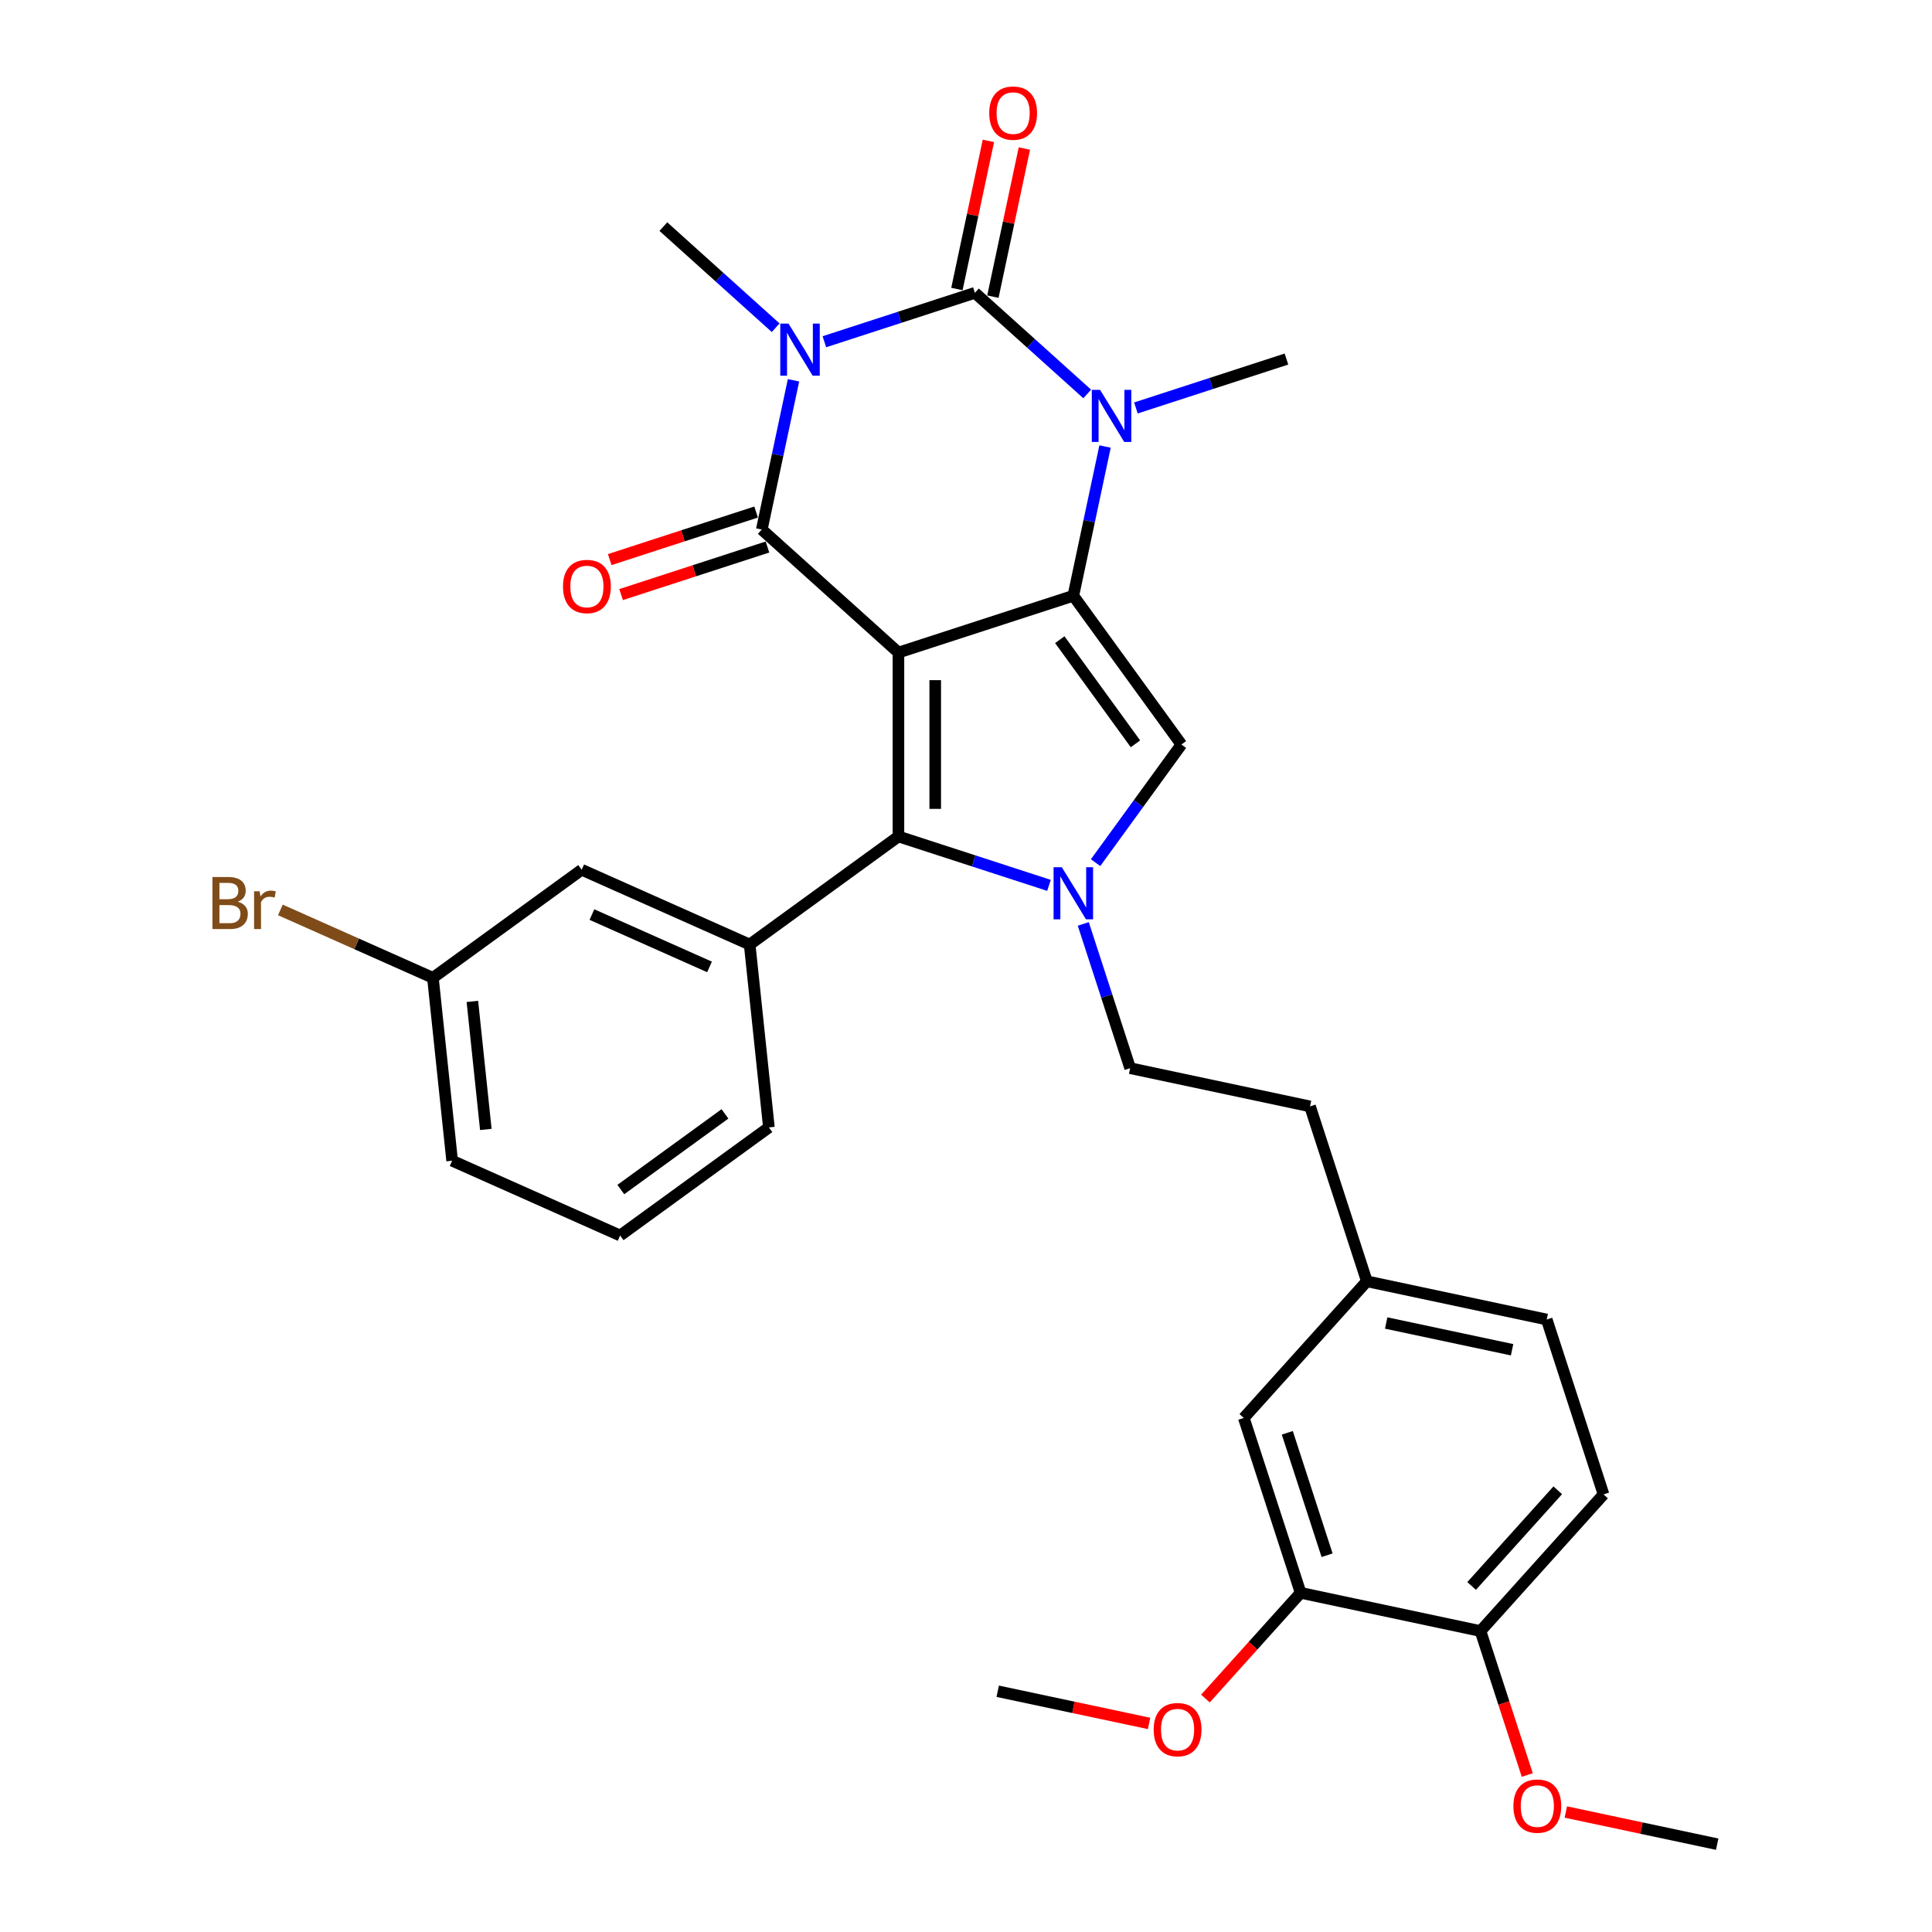 <?xml version='1.0' encoding='iso-8859-1'?>
<svg version='1.1' baseProfile='full'
              xmlns='http://www.w3.org/2000/svg'
                      xmlns:rdkit='http://www.rdkit.org/xml'
                      xmlns:xlink='http://www.w3.org/1999/xlink'
                  xml:space='preserve'
width='1000px' height='1000px' viewBox='0 0 1000 1000'>
<!-- END OF HEADER -->
<rect style='opacity:1.0;fill:#FFFFFF;stroke:none' width='1000' height='1000' x='0' y='0'> </rect>
<path class='bond-1' d='M 465.032,337.769 L 555.554,308.357' style='fill:none;fill-rule:evenodd;stroke:#000000;stroke-width:6px;stroke-linecap:butt;stroke-linejoin:miter;stroke-opacity:1' />
<path class='bond-2' d='M 465.032,337.769 L 394.3,274.082' style='fill:none;fill-rule:evenodd;stroke:#000000;stroke-width:6px;stroke-linecap:butt;stroke-linejoin:miter;stroke-opacity:1' />
<path class='bond-5' d='M 465.032,337.769 L 465.032,432.949' style='fill:none;fill-rule:evenodd;stroke:#000000;stroke-width:6px;stroke-linecap:butt;stroke-linejoin:miter;stroke-opacity:1' />
<path class='bond-5' d='M 484.068,352.046 L 484.068,418.672' style='fill:none;fill-rule:evenodd;stroke:#000000;stroke-width:6px;stroke-linecap:butt;stroke-linejoin:miter;stroke-opacity:1' />
<path class='bond-0' d='M 410.718,196.839 L 402.509,235.46' style='fill:none;fill-rule:evenodd;stroke:#0000FF;stroke-width:6px;stroke-linecap:butt;stroke-linejoin:miter;stroke-opacity:1' />
<path class='bond-0' d='M 402.509,235.46 L 394.3,274.082' style='fill:none;fill-rule:evenodd;stroke:#000000;stroke-width:6px;stroke-linecap:butt;stroke-linejoin:miter;stroke-opacity:1' />
<path class='bond-3' d='M 426.691,176.887 L 465.651,164.229' style='fill:none;fill-rule:evenodd;stroke:#0000FF;stroke-width:6px;stroke-linecap:butt;stroke-linejoin:miter;stroke-opacity:1' />
<path class='bond-3' d='M 465.651,164.229 L 504.61,151.57' style='fill:none;fill-rule:evenodd;stroke:#000000;stroke-width:6px;stroke-linecap:butt;stroke-linejoin:miter;stroke-opacity:1' />
<path class='bond-16' d='M 401.487,169.635 L 372.422,143.465' style='fill:none;fill-rule:evenodd;stroke:#0000FF;stroke-width:6px;stroke-linecap:butt;stroke-linejoin:miter;stroke-opacity:1' />
<path class='bond-16' d='M 372.422,143.465 L 343.357,117.294' style='fill:none;fill-rule:evenodd;stroke:#000000;stroke-width:6px;stroke-linecap:butt;stroke-linejoin:miter;stroke-opacity:1' />
<path class='bond-4' d='M 555.554,308.357 L 563.763,269.736' style='fill:none;fill-rule:evenodd;stroke:#000000;stroke-width:6px;stroke-linecap:butt;stroke-linejoin:miter;stroke-opacity:1' />
<path class='bond-4' d='M 563.763,269.736 L 571.972,231.114' style='fill:none;fill-rule:evenodd;stroke:#0000FF;stroke-width:6px;stroke-linecap:butt;stroke-linejoin:miter;stroke-opacity:1' />
<path class='bond-7' d='M 555.554,308.357 L 611.499,385.359' style='fill:none;fill-rule:evenodd;stroke:#000000;stroke-width:6px;stroke-linecap:butt;stroke-linejoin:miter;stroke-opacity:1' />
<path class='bond-7' d='M 548.545,331.097 L 587.707,384.998' style='fill:none;fill-rule:evenodd;stroke:#000000;stroke-width:6px;stroke-linecap:butt;stroke-linejoin:miter;stroke-opacity:1' />
<path class='bond-10' d='M 391.359,265.03 L 353.475,277.339' style='fill:none;fill-rule:evenodd;stroke:#000000;stroke-width:6px;stroke-linecap:butt;stroke-linejoin:miter;stroke-opacity:1' />
<path class='bond-10' d='M 353.475,277.339 L 315.59,289.648' style='fill:none;fill-rule:evenodd;stroke:#FF0000;stroke-width:6px;stroke-linecap:butt;stroke-linejoin:miter;stroke-opacity:1' />
<path class='bond-10' d='M 397.241,283.134 L 359.357,295.443' style='fill:none;fill-rule:evenodd;stroke:#000000;stroke-width:6px;stroke-linecap:butt;stroke-linejoin:miter;stroke-opacity:1' />
<path class='bond-10' d='M 359.357,295.443 L 321.473,307.753' style='fill:none;fill-rule:evenodd;stroke:#FF0000;stroke-width:6px;stroke-linecap:butt;stroke-linejoin:miter;stroke-opacity:1' />
<path class='bond-9' d='M 513.92,153.549 L 522.069,115.213' style='fill:none;fill-rule:evenodd;stroke:#000000;stroke-width:6px;stroke-linecap:butt;stroke-linejoin:miter;stroke-opacity:1' />
<path class='bond-9' d='M 522.069,115.213 L 530.217,76.877' style='fill:none;fill-rule:evenodd;stroke:#FF0000;stroke-width:6px;stroke-linecap:butt;stroke-linejoin:miter;stroke-opacity:1' />
<path class='bond-9' d='M 495.3,149.591 L 503.449,111.255' style='fill:none;fill-rule:evenodd;stroke:#000000;stroke-width:6px;stroke-linecap:butt;stroke-linejoin:miter;stroke-opacity:1' />
<path class='bond-9' d='M 503.449,111.255 L 511.597,72.919' style='fill:none;fill-rule:evenodd;stroke:#FF0000;stroke-width:6px;stroke-linecap:butt;stroke-linejoin:miter;stroke-opacity:1' />
<path class='bond-32' d='M 504.61,151.57 L 533.675,177.74' style='fill:none;fill-rule:evenodd;stroke:#000000;stroke-width:6px;stroke-linecap:butt;stroke-linejoin:miter;stroke-opacity:1' />
<path class='bond-32' d='M 533.675,177.74 L 562.741,203.911' style='fill:none;fill-rule:evenodd;stroke:#0000FF;stroke-width:6px;stroke-linecap:butt;stroke-linejoin:miter;stroke-opacity:1' />
<path class='bond-18' d='M 587.944,211.163 L 626.904,198.504' style='fill:none;fill-rule:evenodd;stroke:#0000FF;stroke-width:6px;stroke-linecap:butt;stroke-linejoin:miter;stroke-opacity:1' />
<path class='bond-18' d='M 626.904,198.504 L 665.864,185.845' style='fill:none;fill-rule:evenodd;stroke:#000000;stroke-width:6px;stroke-linecap:butt;stroke-linejoin:miter;stroke-opacity:1' />
<path class='bond-6' d='M 465.032,432.949 L 503.992,445.608' style='fill:none;fill-rule:evenodd;stroke:#000000;stroke-width:6px;stroke-linecap:butt;stroke-linejoin:miter;stroke-opacity:1' />
<path class='bond-6' d='M 503.992,445.608 L 542.952,458.267' style='fill:none;fill-rule:evenodd;stroke:#0000FF;stroke-width:6px;stroke-linecap:butt;stroke-linejoin:miter;stroke-opacity:1' />
<path class='bond-8' d='M 465.032,432.949 L 388.03,488.894' style='fill:none;fill-rule:evenodd;stroke:#000000;stroke-width:6px;stroke-linecap:butt;stroke-linejoin:miter;stroke-opacity:1' />
<path class='bond-11' d='M 560.706,478.218 L 572.836,515.55' style='fill:none;fill-rule:evenodd;stroke:#0000FF;stroke-width:6px;stroke-linecap:butt;stroke-linejoin:miter;stroke-opacity:1' />
<path class='bond-11' d='M 572.836,515.55 L 584.966,552.882' style='fill:none;fill-rule:evenodd;stroke:#000000;stroke-width:6px;stroke-linecap:butt;stroke-linejoin:miter;stroke-opacity:1' />
<path class='bond-31' d='M 567.074,446.504 L 589.287,415.932' style='fill:none;fill-rule:evenodd;stroke:#0000FF;stroke-width:6px;stroke-linecap:butt;stroke-linejoin:miter;stroke-opacity:1' />
<path class='bond-31' d='M 589.287,415.932 L 611.499,385.359' style='fill:none;fill-rule:evenodd;stroke:#000000;stroke-width:6px;stroke-linecap:butt;stroke-linejoin:miter;stroke-opacity:1' />
<path class='bond-13' d='M 388.03,488.894 L 301.079,450.181' style='fill:none;fill-rule:evenodd;stroke:#000000;stroke-width:6px;stroke-linecap:butt;stroke-linejoin:miter;stroke-opacity:1' />
<path class='bond-13' d='M 367.245,500.478 L 306.379,473.378' style='fill:none;fill-rule:evenodd;stroke:#000000;stroke-width:6px;stroke-linecap:butt;stroke-linejoin:miter;stroke-opacity:1' />
<path class='bond-25' d='M 388.03,488.894 L 397.979,583.553' style='fill:none;fill-rule:evenodd;stroke:#000000;stroke-width:6px;stroke-linecap:butt;stroke-linejoin:miter;stroke-opacity:1' />
<path class='bond-21' d='M 584.966,552.882 L 678.065,572.671' style='fill:none;fill-rule:evenodd;stroke:#000000;stroke-width:6px;stroke-linecap:butt;stroke-linejoin:miter;stroke-opacity:1' />
<path class='bond-12' d='M 673.202,824.446 L 643.79,733.925' style='fill:none;fill-rule:evenodd;stroke:#000000;stroke-width:6px;stroke-linecap:butt;stroke-linejoin:miter;stroke-opacity:1' />
<path class='bond-12' d='M 686.895,804.986 L 666.306,741.621' style='fill:none;fill-rule:evenodd;stroke:#000000;stroke-width:6px;stroke-linecap:butt;stroke-linejoin:miter;stroke-opacity:1' />
<path class='bond-23' d='M 673.202,824.446 L 648.566,851.808' style='fill:none;fill-rule:evenodd;stroke:#000000;stroke-width:6px;stroke-linecap:butt;stroke-linejoin:miter;stroke-opacity:1' />
<path class='bond-23' d='M 648.566,851.808 L 623.929,879.169' style='fill:none;fill-rule:evenodd;stroke:#FF0000;stroke-width:6px;stroke-linecap:butt;stroke-linejoin:miter;stroke-opacity:1' />
<path class='bond-34' d='M 673.202,824.446 L 766.302,844.235' style='fill:none;fill-rule:evenodd;stroke:#000000;stroke-width:6px;stroke-linecap:butt;stroke-linejoin:miter;stroke-opacity:1' />
<path class='bond-20' d='M 301.079,450.181 L 224.077,506.126' style='fill:none;fill-rule:evenodd;stroke:#000000;stroke-width:6px;stroke-linecap:butt;stroke-linejoin:miter;stroke-opacity:1' />
<path class='bond-14' d='M 766.302,844.235 L 829.99,773.503' style='fill:none;fill-rule:evenodd;stroke:#000000;stroke-width:6px;stroke-linecap:butt;stroke-linejoin:miter;stroke-opacity:1' />
<path class='bond-14' d='M 761.709,820.888 L 806.29,771.375' style='fill:none;fill-rule:evenodd;stroke:#000000;stroke-width:6px;stroke-linecap:butt;stroke-linejoin:miter;stroke-opacity:1' />
<path class='bond-26' d='M 766.302,844.235 L 778.407,881.491' style='fill:none;fill-rule:evenodd;stroke:#000000;stroke-width:6px;stroke-linecap:butt;stroke-linejoin:miter;stroke-opacity:1' />
<path class='bond-26' d='M 778.407,881.491 L 790.512,918.747' style='fill:none;fill-rule:evenodd;stroke:#FF0000;stroke-width:6px;stroke-linecap:butt;stroke-linejoin:miter;stroke-opacity:1' />
<path class='bond-15' d='M 643.79,733.925 L 707.478,663.193' style='fill:none;fill-rule:evenodd;stroke:#000000;stroke-width:6px;stroke-linecap:butt;stroke-linejoin:miter;stroke-opacity:1' />
<path class='bond-17' d='M 829.99,773.503 L 800.577,682.982' style='fill:none;fill-rule:evenodd;stroke:#000000;stroke-width:6px;stroke-linecap:butt;stroke-linejoin:miter;stroke-opacity:1' />
<path class='bond-19' d='M 707.478,663.193 L 678.065,572.671' style='fill:none;fill-rule:evenodd;stroke:#000000;stroke-width:6px;stroke-linecap:butt;stroke-linejoin:miter;stroke-opacity:1' />
<path class='bond-22' d='M 707.478,663.193 L 800.577,682.982' style='fill:none;fill-rule:evenodd;stroke:#000000;stroke-width:6px;stroke-linecap:butt;stroke-linejoin:miter;stroke-opacity:1' />
<path class='bond-22' d='M 717.485,684.781 L 782.655,698.633' style='fill:none;fill-rule:evenodd;stroke:#000000;stroke-width:6px;stroke-linecap:butt;stroke-linejoin:miter;stroke-opacity:1' />
<path class='bond-24' d='M 224.077,506.126 L 184.599,488.55' style='fill:none;fill-rule:evenodd;stroke:#000000;stroke-width:6px;stroke-linecap:butt;stroke-linejoin:miter;stroke-opacity:1' />
<path class='bond-24' d='M 184.599,488.55 L 145.122,470.973' style='fill:none;fill-rule:evenodd;stroke:#7F4C19;stroke-width:6px;stroke-linecap:butt;stroke-linejoin:miter;stroke-opacity:1' />
<path class='bond-33' d='M 224.077,506.126 L 234.026,600.785' style='fill:none;fill-rule:evenodd;stroke:#000000;stroke-width:6px;stroke-linecap:butt;stroke-linejoin:miter;stroke-opacity:1' />
<path class='bond-33' d='M 244.501,518.335 L 251.466,584.596' style='fill:none;fill-rule:evenodd;stroke:#000000;stroke-width:6px;stroke-linecap:butt;stroke-linejoin:miter;stroke-opacity:1' />
<path class='bond-29' d='M 594.762,892.043 L 555.588,883.716' style='fill:none;fill-rule:evenodd;stroke:#FF0000;stroke-width:6px;stroke-linecap:butt;stroke-linejoin:miter;stroke-opacity:1' />
<path class='bond-29' d='M 555.588,883.716 L 516.415,875.39' style='fill:none;fill-rule:evenodd;stroke:#000000;stroke-width:6px;stroke-linecap:butt;stroke-linejoin:miter;stroke-opacity:1' />
<path class='bond-27' d='M 397.979,583.553 L 320.977,639.498' style='fill:none;fill-rule:evenodd;stroke:#000000;stroke-width:6px;stroke-linecap:butt;stroke-linejoin:miter;stroke-opacity:1' />
<path class='bond-27' d='M 375.24,576.544 L 321.339,615.706' style='fill:none;fill-rule:evenodd;stroke:#000000;stroke-width:6px;stroke-linecap:butt;stroke-linejoin:miter;stroke-opacity:1' />
<path class='bond-30' d='M 810.467,937.892 L 849.64,946.219' style='fill:none;fill-rule:evenodd;stroke:#FF0000;stroke-width:6px;stroke-linecap:butt;stroke-linejoin:miter;stroke-opacity:1' />
<path class='bond-30' d='M 849.64,946.219 L 888.814,954.545' style='fill:none;fill-rule:evenodd;stroke:#000000;stroke-width:6px;stroke-linecap:butt;stroke-linejoin:miter;stroke-opacity:1' />
<path class='bond-28' d='M 320.977,639.498 L 234.026,600.785' style='fill:none;fill-rule:evenodd;stroke:#000000;stroke-width:6px;stroke-linecap:butt;stroke-linejoin:miter;stroke-opacity:1' />
<path  class='atom-1' d='M 408.131 167.505
L 416.963 181.782
Q 417.839 183.19, 419.248 185.741
Q 420.656 188.292, 420.733 188.444
L 420.733 167.505
L 424.311 167.505
L 424.311 194.459
L 420.618 194.459
L 411.138 178.85
Q 410.034 177.023, 408.854 174.929
Q 407.712 172.835, 407.369 172.187
L 407.369 194.459
L 403.867 194.459
L 403.867 167.505
L 408.131 167.505
' fill='#0000FF'/>
<path  class='atom-5' d='M 569.384 201.78
L 578.217 216.057
Q 579.093 217.466, 580.501 220.016
Q 581.91 222.567, 581.986 222.72
L 581.986 201.78
L 585.565 201.78
L 585.565 228.735
L 581.872 228.735
L 572.392 213.125
Q 571.288 211.298, 570.108 209.204
Q 568.965 207.11, 568.623 206.463
L 568.623 228.735
L 565.12 228.735
L 565.12 201.78
L 569.384 201.78
' fill='#0000FF'/>
<path  class='atom-7' d='M 549.595 448.884
L 558.428 463.161
Q 559.304 464.569, 560.712 467.12
Q 562.121 469.671, 562.197 469.823
L 562.197 448.884
L 565.776 448.884
L 565.776 475.839
L 562.083 475.839
L 552.603 460.229
Q 551.499 458.402, 550.319 456.308
Q 549.177 454.214, 548.834 453.567
L 548.834 475.839
L 545.331 475.839
L 545.331 448.884
L 549.595 448.884
' fill='#0000FF'/>
<path  class='atom-10' d='M 512.026 58.546
Q 512.026 52.074, 515.224 48.457
Q 518.422 44.84, 524.399 44.84
Q 530.376 44.84, 533.575 48.457
Q 536.773 52.074, 536.773 58.546
Q 536.773 65.095, 533.536 68.826
Q 530.3 72.519, 524.399 72.519
Q 518.46 72.519, 515.224 68.826
Q 512.026 65.133, 512.026 58.546
M 524.399 69.473
Q 528.511 69.473, 530.719 66.732
Q 532.965 63.952, 532.965 58.546
Q 532.965 53.254, 530.719 50.589
Q 528.511 47.886, 524.399 47.886
Q 520.287 47.886, 518.041 50.551
Q 515.833 53.216, 515.833 58.546
Q 515.833 63.99, 518.041 66.732
Q 520.287 69.473, 524.399 69.473
' fill='#FF0000'/>
<path  class='atom-11' d='M 291.405 303.57
Q 291.405 297.098, 294.603 293.481
Q 297.801 289.864, 303.779 289.864
Q 309.756 289.864, 312.954 293.481
Q 316.152 297.098, 316.152 303.57
Q 316.152 310.118, 312.916 313.849
Q 309.68 317.542, 303.779 317.542
Q 297.84 317.542, 294.603 313.849
Q 291.405 310.157, 291.405 303.57
M 303.779 314.497
Q 307.891 314.497, 310.099 311.756
Q 312.345 308.976, 312.345 303.57
Q 312.345 298.278, 310.099 295.613
Q 307.891 292.91, 303.779 292.91
Q 299.667 292.91, 297.421 295.575
Q 295.213 298.24, 295.213 303.57
Q 295.213 309.014, 297.421 311.756
Q 299.667 314.497, 303.779 314.497
' fill='#FF0000'/>
<path  class='atom-24' d='M 597.141 895.255
Q 597.141 888.782, 600.339 885.166
Q 603.537 881.549, 609.514 881.549
Q 615.492 881.549, 618.69 885.166
Q 621.888 888.782, 621.888 895.255
Q 621.888 901.803, 618.652 905.534
Q 615.416 909.227, 609.514 909.227
Q 603.575 909.227, 600.339 905.534
Q 597.141 901.841, 597.141 895.255
M 609.514 906.181
Q 613.626 906.181, 615.834 903.44
Q 618.081 900.661, 618.081 895.255
Q 618.081 889.963, 615.834 887.298
Q 613.626 884.595, 609.514 884.595
Q 605.403 884.595, 603.156 887.26
Q 600.948 889.925, 600.948 895.255
Q 600.948 900.699, 603.156 903.44
Q 605.403 906.181, 609.514 906.181
' fill='#FF0000'/>
<path  class='atom-25' d='M 123.059 466.728
Q 125.648 467.451, 126.942 469.05
Q 128.275 470.611, 128.275 472.934
Q 128.275 476.665, 125.876 478.797
Q 123.516 480.891, 119.023 480.891
L 109.962 480.891
L 109.962 453.936
L 117.919 453.936
Q 122.526 453.936, 124.848 455.801
Q 127.171 457.667, 127.171 461.093
Q 127.171 465.167, 123.059 466.728
M 113.579 456.982
L 113.579 465.434
L 117.919 465.434
Q 120.584 465.434, 121.955 464.368
Q 123.363 463.264, 123.363 461.093
Q 123.363 456.982, 117.919 456.982
L 113.579 456.982
M 119.023 477.845
Q 121.65 477.845, 123.059 476.589
Q 124.468 475.332, 124.468 472.934
Q 124.468 470.726, 122.907 469.622
Q 121.384 468.479, 118.452 468.479
L 113.579 468.479
L 113.579 477.845
L 119.023 477.845
' fill='#7F4C19'/>
<path  class='atom-25' d='M 134.404 461.322
L 134.823 464.025
Q 136.879 460.979, 140.229 460.979
Q 141.295 460.979, 142.742 461.36
L 142.171 464.558
Q 140.534 464.177, 139.62 464.177
Q 138.021 464.177, 136.955 464.825
Q 135.927 465.434, 135.09 466.918
L 135.09 480.891
L 131.511 480.891
L 131.511 461.322
L 134.404 461.322
' fill='#7F4C19'/>
<path  class='atom-27' d='M 783.341 934.833
Q 783.341 928.36, 786.539 924.744
Q 789.737 921.127, 795.714 921.127
Q 801.691 921.127, 804.889 924.744
Q 808.087 928.36, 808.087 934.833
Q 808.087 941.381, 804.851 945.112
Q 801.615 948.805, 795.714 948.805
Q 789.775 948.805, 786.539 945.112
Q 783.341 941.419, 783.341 934.833
M 795.714 945.759
Q 799.826 945.759, 802.034 943.018
Q 804.28 940.239, 804.28 934.833
Q 804.28 929.541, 802.034 926.876
Q 799.826 924.173, 795.714 924.173
Q 791.602 924.173, 789.356 926.838
Q 787.148 929.503, 787.148 934.833
Q 787.148 940.277, 789.356 943.018
Q 791.602 945.759, 795.714 945.759
' fill='#FF0000'/>
</svg>
